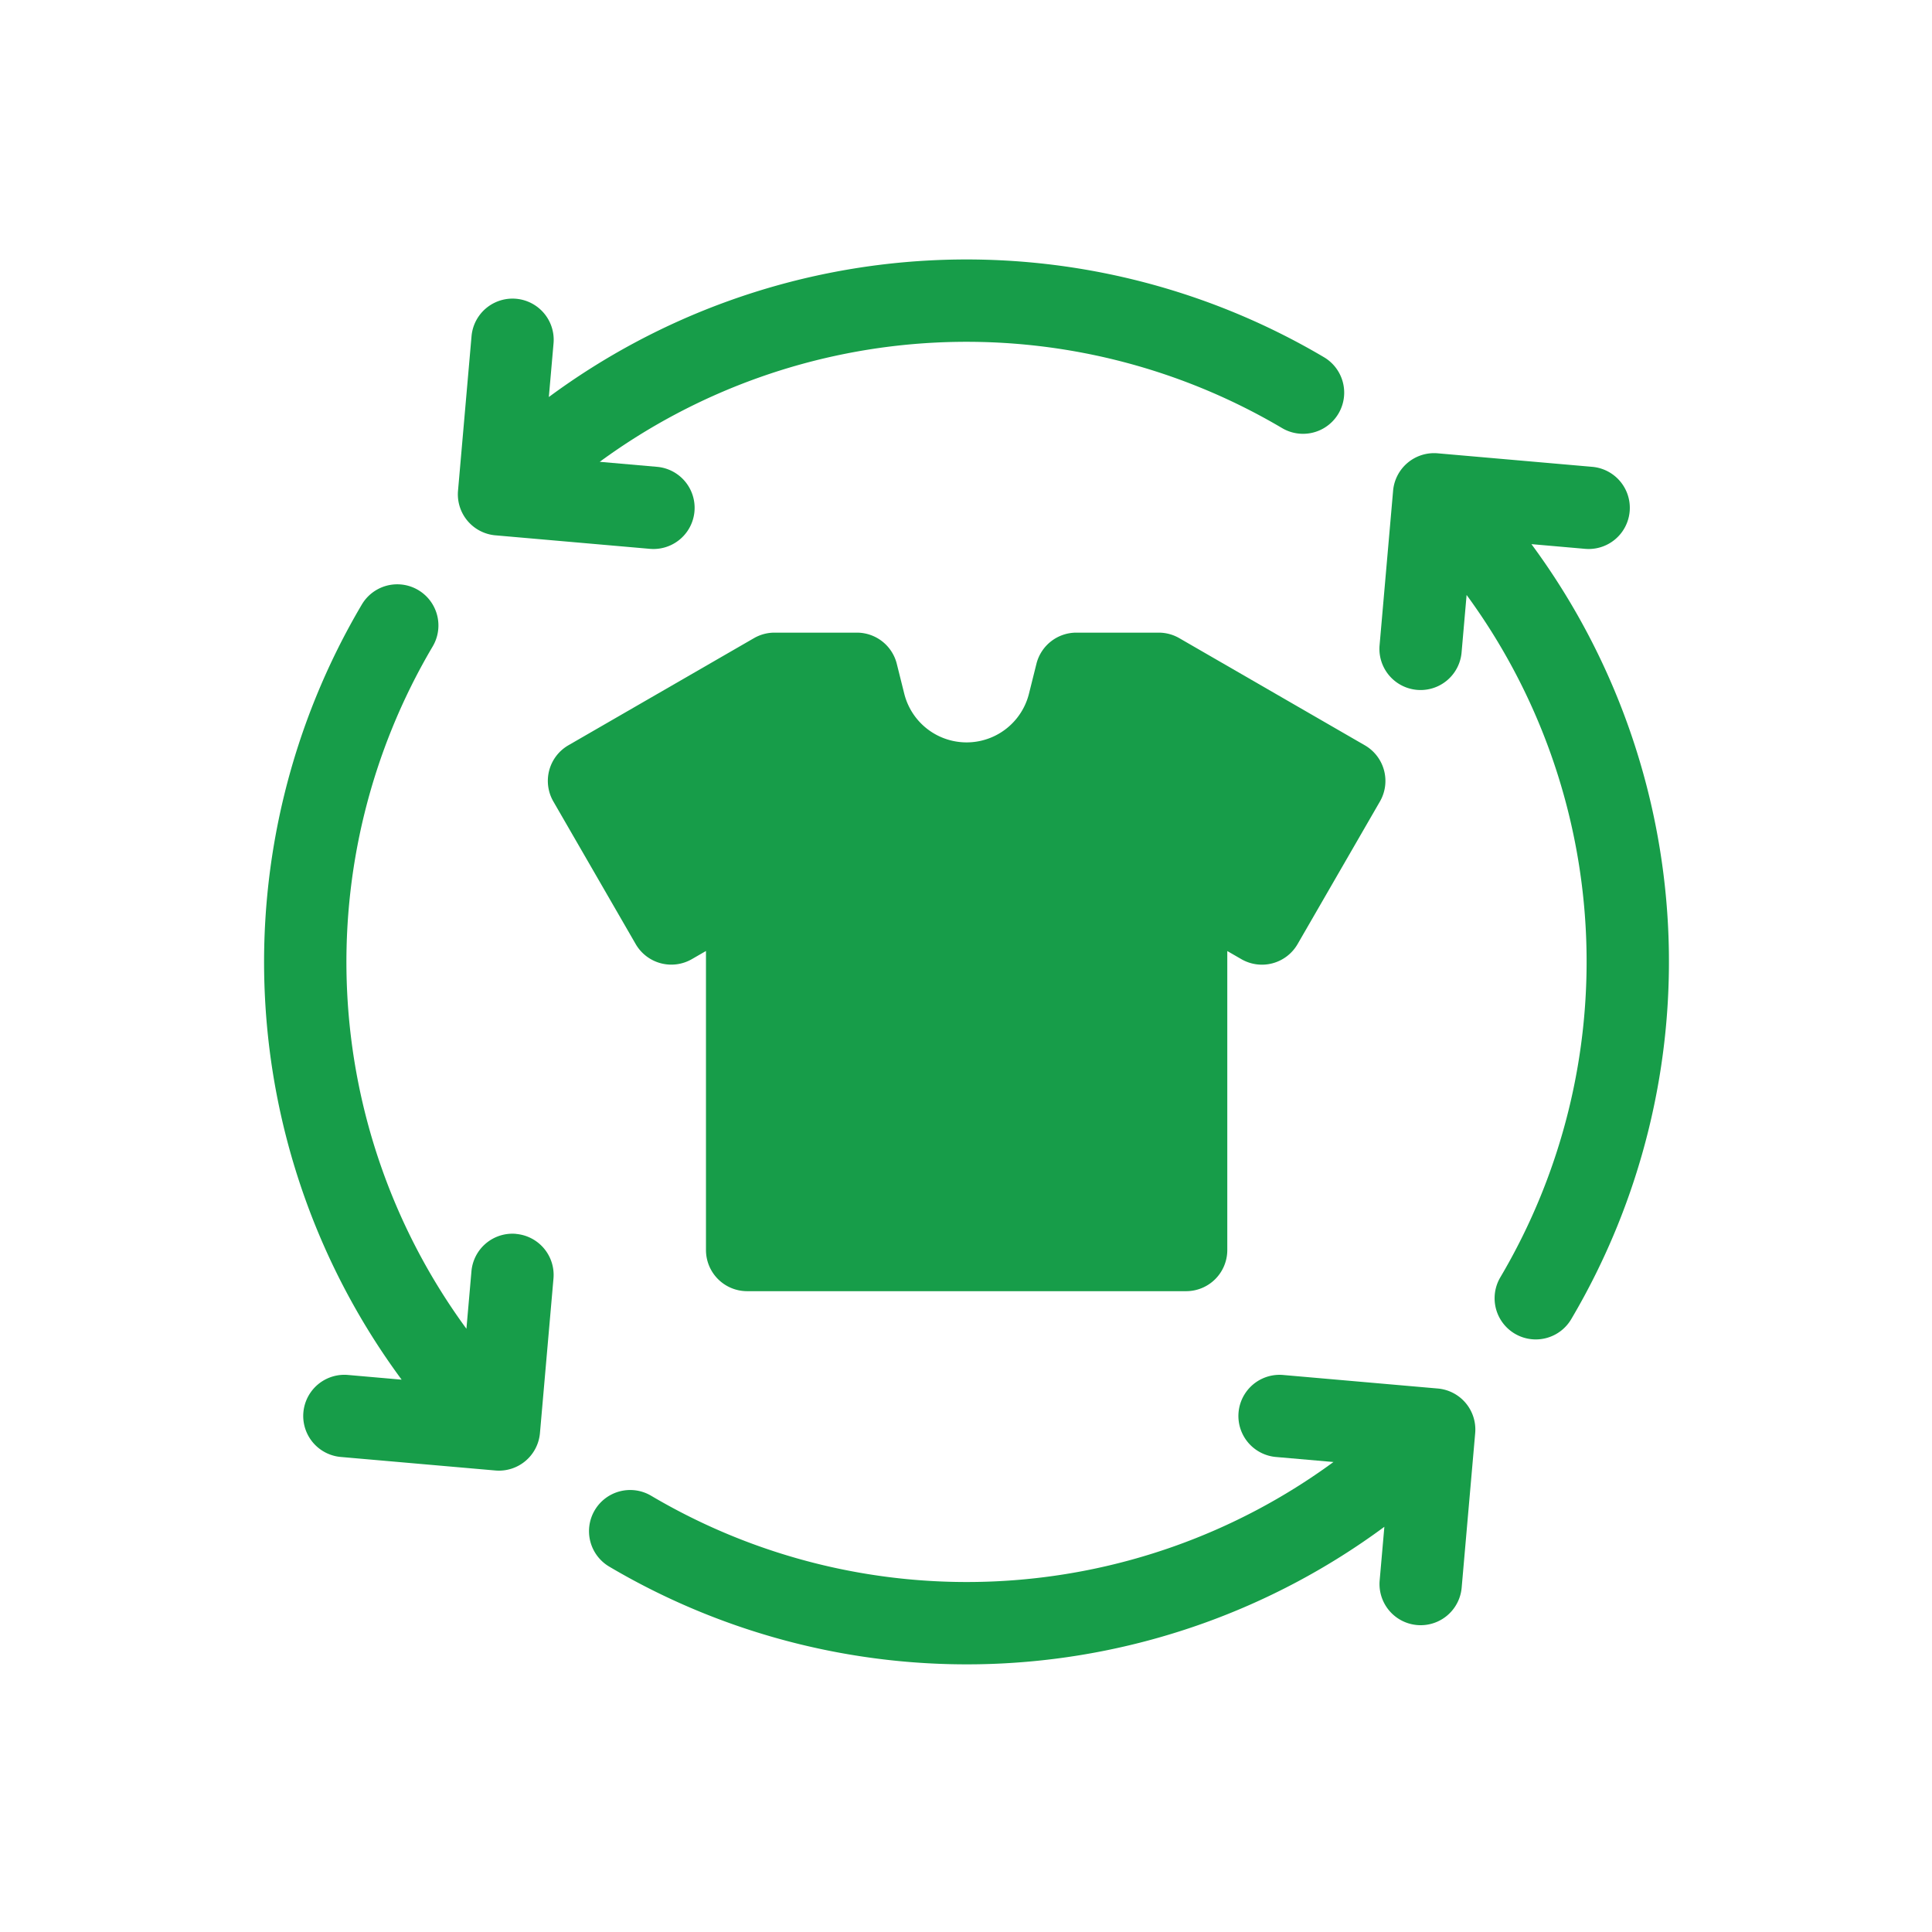 <svg xmlns="http://www.w3.org/2000/svg" width="90" height="90" viewBox="0 0 90 90">
    <defs>
        <clipPath id="clip-path">
            <path id="Rectangle_397" fill="#179d49" stroke="#707070" d="M0 0H90V90H0z" transform="translate(.039 .252)"/>
        </clipPath>
        <style>
            .cls-3{fill:#179d49}
        </style>
    </defs>
    <g id="Group_396" clip-path="url(#clip-path)" transform="translate(-.039 -.251)">
        <g id="reuse" transform="translate(12.341 12.338)">
            <path id="Path_560" d="M72.336 12.85l7.2.63a1.917 1.917 0 0 0 .334-3.82l-2.67-.234a28.9 28.9 0 0 1 31.785-1.572 1.917 1.917 0 0 0 1.954-3.3 32.735 32.735 0 0 0-36.11 1.854l.219-2.5a1.917 1.917 0 0 0-3.82-.334l-.63 7.2a1.917 1.917 0 0 0 1.743 2.077z" class="cls-3" transform="translate(-61.564)"/>
            <path id="Path_561" d="M11.737 148.645a1.917 1.917 0 0 0-2.077 1.743l-.234 2.678a28.9 28.9 0 0 1-1.572-31.785 1.917 1.917 0 0 0-3.3-1.954 32.735 32.735 0 0 0 1.854 36.11l-2.5-.219a1.917 1.917 0 0 0-.334 3.82l7.2.63a1.917 1.917 0 0 0 2.077-1.743l.63-7.2a1.917 1.917 0 0 0-1.743-2.077z" class="cls-3" transform="translate(0 -103.254)"/>
            <path id="Path_562" d="M157.925 407.12l-7.2-.63a1.917 1.917 0 0 0-.334 3.82l2.678.234a28.9 28.9 0 0 1-31.785 1.572 1.917 1.917 0 0 0-1.954 3.3 32.735 32.735 0 0 0 36.11-1.854l-.219 2.5a1.917 1.917 0 0 0 3.82.334l.63-7.2a1.917 1.917 0 0 0-1.746-2.076z" class="cls-3" transform="translate(-103.253 -354.525)"/>
            <path id="Path_563" d="M413.561 74.826l2.5.219a1.917 1.917 0 1 0 .334-3.82l-7.2-.63a1.917 1.917 0 0 0-2.077 1.743l-.63 7.2a1.917 1.917 0 0 0 3.82.334l.234-2.678a28.9 28.9 0 0 1 1.572 31.785 1.917 1.917 0 0 0 3.3 1.954 32.735 32.735 0 0 0-1.854-36.11z" class="cls-3" transform="translate(-354.524 -61.565)"/>
            <path id="Path_564" d="M131.831 136H128a1.917 1.917 0 0 0-1.86 1.452l-.348 1.393a2.994 2.994 0 0 1-5.809 0l-.348-1.393a1.917 1.917 0 0 0-1.86-1.452h-3.835a1.917 1.917 0 0 0-.959.257l-8.644 4.99a1.917 1.917 0 0 0-.7 2.619l3.835 6.642a1.917 1.917 0 0 0 2.619.7l.655-.378v13.93a1.917 1.917 0 0 0 1.917 1.917h20.451a1.917 1.917 0 0 0 1.917-1.917v-13.928l.655.378a1.917 1.917 0 0 0 2.619-.7l3.835-6.642a1.917 1.917 0 0 0-.7-2.619l-8.643-4.991a1.917 1.917 0 0 0-.966-.258z" class="cls-3" transform="translate(-90.161 -118.616)"/>
        </g>
    </g>
</svg>

